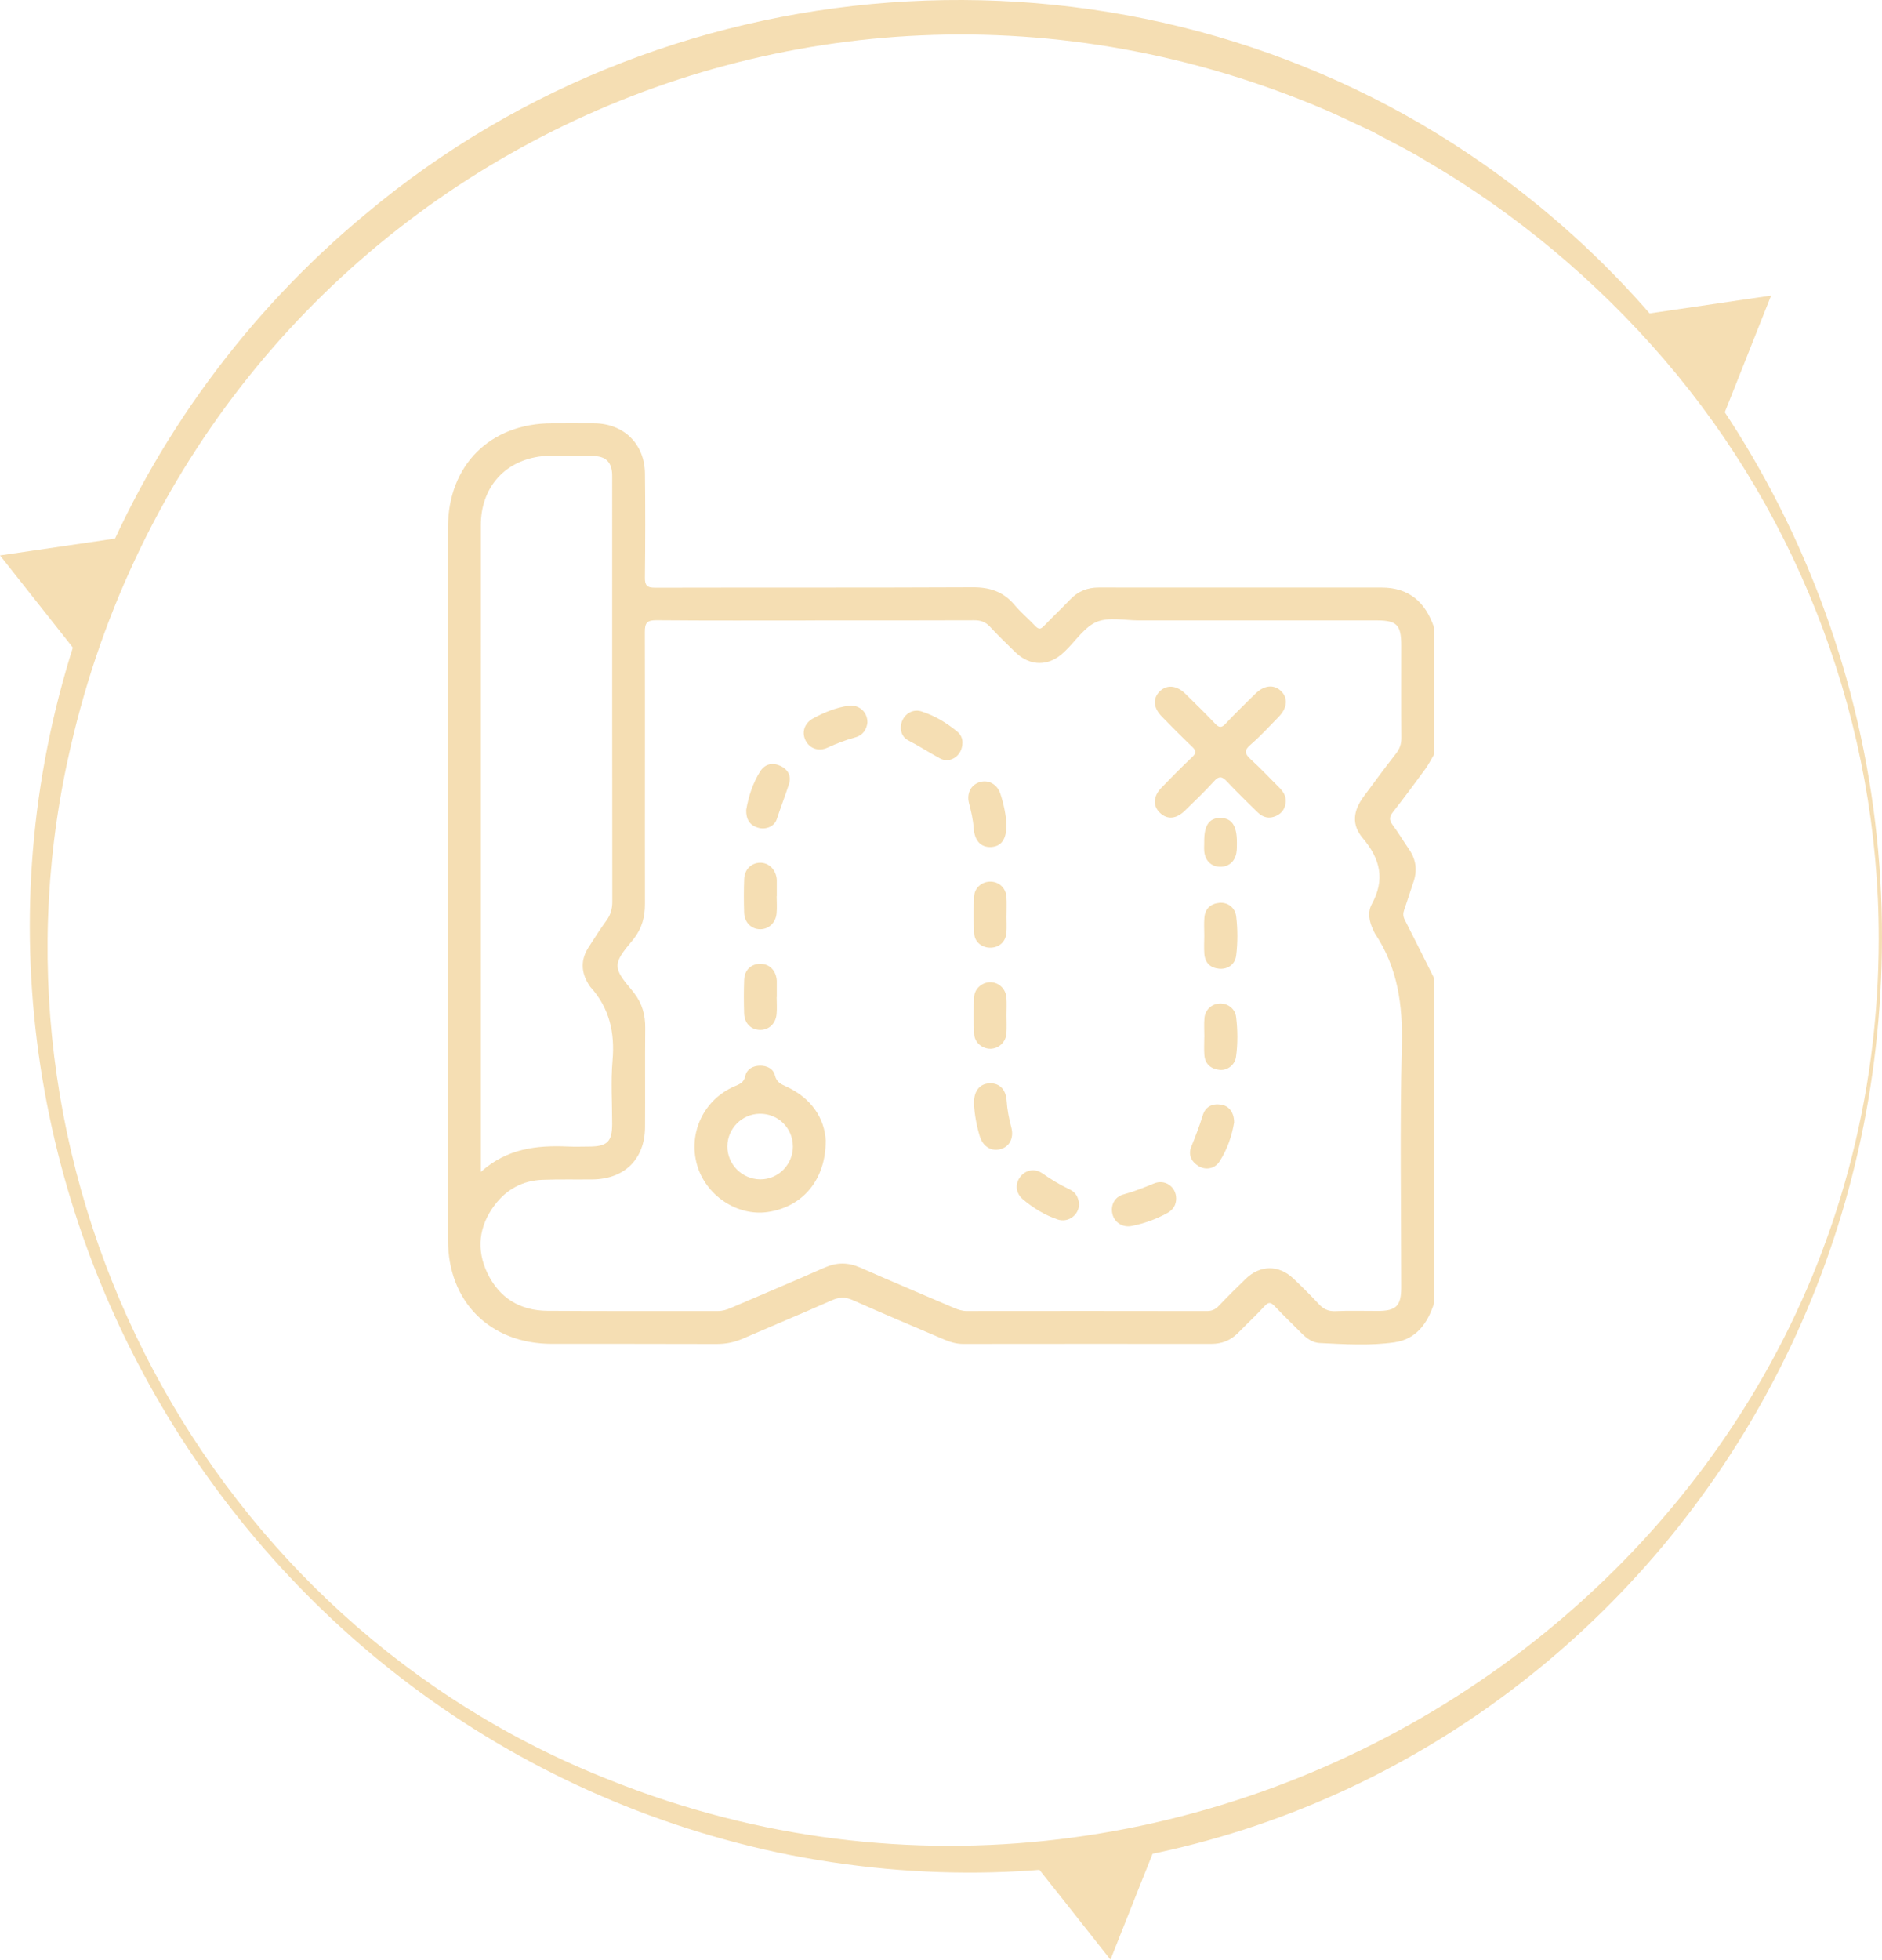 <?xml version="1.0" encoding="UTF-8"?>
<svg id="Calque_2" data-name="Calque 2" xmlns="http://www.w3.org/2000/svg" viewBox="0 0 999.85 1040.87">
  <defs>
    <style>
      .cls-1 {
        fill: wheat;
      }
    </style>
  </defs>
  <g id="Calque_1-2" data-name="Calque 1">
    <g>
      <path class="cls-1" d="M999.84,498.19c-.4,312.01-277.52,550.49-586.58,485.76C111.75,919.21-63.71,595.45,51.47,308.31c30.43-75.35,80.23-142.88,142.82-194.68C359.35-24.89,601.79-38.36,780.65,82c137.92,92.48,219.62,250.61,219.19,416.2h0Zm-1.74,0c.13-112.12-40.87-222.18-113.9-307.17-36.01-41.92-79.13-77.97-126.85-105.72-9.14-5.67-19.09-10.35-28.52-15.53-7.3-3.37-16.78-7.99-24.1-11.16C420.91-62.98,100.8,101.84,35.93,403.9c-48.82,224.91,73.72,457.65,288.61,541.78,314.45,125.6,673.72-104.82,673.57-447.48h0Z"/>
      <path class="cls-1" d="M69.69,284.79c-10.22,21-18.95,42.83-26.1,65.38l-5.82-7.38-3.78-4.8L0,295.01l54.92-8.03,6.43-.96,8.35-1.23Z"/>
      <path class="cls-1" d="M940.92,157l-22.28,56.15-1.51,3.77-2.58,6.51c-13.45-19.76-28.31-38.5-44.44-56.05l6.16-.91,4.8-.7,59.86-8.77Z"/>
      <path class="cls-1" d="M615.82,975.76l-6.11,15.47-2.54,6.3-17.21,43.32-28.66-36.27-4.11-5.14-10.66-13.52c23.6-1.75,46.74-5.17,69.3-10.17Z"/>
    </g>
    <g>
      <path class="cls-1" d="M761.84,692.31c-3.4,10.55-9.4,18.98-20.97,20.65-13.16,1.9-26.53,1-39.79,.37-3.8-.18-6.97-2.54-9.69-5.28-4.68-4.72-9.5-9.31-14.06-14.15-2.04-2.17-3.29-2.59-5.55-.12-4.48,4.91-9.37,9.43-14.03,14.17-3.92,3.99-8.62,5.84-14.22,5.84-43.99-.03-87.98-.04-131.97,.02-3.71,0-7.04-1.1-10.33-2.5-16.13-6.88-32.29-13.67-48.3-20.81-3.95-1.76-7.15-1.56-10.99,.14-15.72,6.95-31.6,13.56-47.37,20.39-4.46,1.93-8.96,2.83-13.86,2.81-29.16-.12-58.31-.04-87.47-.07-32.91-.03-55.23-22.31-55.23-55.19-.02-126.17-.02-252.34,0-378.51,0-32.88,22.34-55.2,55.21-55.25,7.5-.01,15-.06,22.51,.01,15.69,.16,26.73,10.94,26.92,26.68,.21,18.41,.19,36.83-.03,55.24-.05,4.27,1.18,5.43,5.43,5.42,56.27-.13,112.53,.04,168.8-.22,9.04-.04,16.23,2.33,22.08,9.3,3.39,4.03,7.49,7.45,11.12,11.3,1.69,1.79,2.8,1.78,4.51,0,4.59-4.81,9.45-9.36,14.04-14.17,4.15-4.35,9.14-6.31,15.08-6.31,50.13,.02,100.26,0,150.38,.02,14.6,0,23.28,7.84,27.79,21.14v67.52c-1.54,2.6-2.89,5.33-4.67,7.76-5.63,7.7-11.31,15.36-17.19,22.86-1.9,2.43-2.05,4.19-.2,6.69,3.14,4.24,5.86,8.78,8.84,13.13,3.75,5.47,4.41,11.25,2.23,17.48-1.68,4.81-3.14,9.71-4.84,14.52-.67,1.9-.66,3.51,.28,5.35,5.24,10.26,10.37,20.59,15.54,30.89v172.9ZM433.07,329.56c-28.13,0-56.26,.13-84.38-.12-5.05-.04-6.12,1.52-6.1,6.33,.14,48.07-.04,96.14,.06,144.21,.02,6.95-1.55,12.94-5.84,18.5-3.51,4.55-8.74,9.66-8.71,14.5,.03,4.87,5.31,9.94,8.82,14.51,4.26,5.56,5.94,11.61,5.87,18.53-.18,17.56,.03,35.12-.1,52.67-.13,16.99-10.87,27.58-27.96,27.77-8.86,.1-17.74-.12-26.59,.2-10.5,.39-19.07,5.09-25.33,13.41-8.4,11.16-9.9,23.51-3.88,36.12,6.3,13.2,17.35,19.94,31.92,20.04,30.17,.22,60.35,.05,90.52,.11,2.47,0,4.65-.66,6.86-1.61,16.57-7.14,33.22-14.08,49.71-21.4,6.55-2.91,12.6-2.94,19.15-.04,16.49,7.3,33.14,14.26,49.71,21.39,2.21,.95,4.37,1.67,6.86,1.66,42.45-.05,84.9-.06,127.34,.02,2.58,0,4.48-.66,6.28-2.54,4.71-4.93,9.55-9.73,14.44-14.49,7.76-7.55,17.68-7.63,25.52-.15,4.56,4.35,9.07,8.78,13.34,13.41,2.49,2.7,5.08,3.97,8.87,3.81,7.49-.32,15-.09,22.5-.1,9.78-.01,12.47-2.68,12.47-12.41,0-42.79-.78-85.6,.33-128.36,.56-21.58-2.12-41.5-14.25-59.63-.38-.56-.59-1.22-.9-1.84-2.22-4.51-3.15-9.54-.81-13.83,7.12-13.06,4.55-23.99-4.77-35.01-6.08-7.19-5.18-14.47,.41-22.06,5.66-7.68,11.32-15.37,17.2-22.88,2.01-2.57,2.89-5.11,2.86-8.38-.14-16.36-.06-32.73-.06-49.1,0-10.91-2.32-13.26-13.13-13.27-42.11,0-84.21-.01-126.32,0-7.5,0-15.81-1.88-22.26,.76-6.43,2.63-11,9.83-16.38,15.04-.37,.36-.72,.73-1.09,1.08-8,7.67-18,7.67-25.92-.06-4.51-4.4-9.07-8.78-13.34-13.41-2.41-2.61-5-3.5-8.51-3.48-28.13,.12-56.26,.07-84.38,.07Zm-177.63,292.91c13.94-12.51,29.77-14.23,46.28-13.5,3.74,.17,7.5,.04,11.25,.02,9.66-.04,12.23-2.55,12.25-12.02,.02-11.25-.77-22.57,.2-33.73,1.29-14.83-1.66-27.88-11.78-39.03-.45-.5-.77-1.12-1.12-1.7-3.9-6.44-3.96-12.9,.1-19.27,3.11-4.88,6.26-9.76,9.65-14.45,2.2-3.05,3.03-6.18,3.02-9.94-.08-74.49-.06-148.98-.06-223.47,0-1.19,.03-2.39-.02-3.58-.25-6.18-3.36-9.44-9.56-9.53-8.86-.13-17.73-.02-26.59,.02-1.02,0-2.04,.12-3.05,.28-18.6,2.88-30.55,16.99-30.55,36.33-.03,112.84-.01,225.68-.01,338.52v5.04Z"/>
      <path class="cls-1" d="M438.68,605.89c.05,21.02-12.52,35.24-30.86,37.88-16.2,2.33-32.9-8.83-37.51-25.07-4.82-16.96,3.63-34.75,19.97-41.72,2.71-1.15,4.91-1.95,5.68-5.5,.77-3.57,4.02-5.42,7.79-5.46,3.75-.04,7.05,1.59,7.95,5.2,.89,3.59,3.13,4.58,6.02,5.9,13.5,6.19,20.35,16.96,20.98,28.77Zm-17.44,2.95c-.08-9.75-7.88-17.39-17.62-17.27-9.44,.12-17.12,7.83-17.19,17.27-.07,9.59,7.8,17.51,17.46,17.58,9.57,.07,17.43-7.9,17.36-17.58Z"/>
      <path class="cls-1" d="M683.09,425.69c-.18,3.54-1.86,6.17-5.05,7.66-3.66,1.72-7.02,.93-9.84-1.84-5.47-5.37-11-10.68-16.22-16.29-2.6-2.79-4.25-3.33-7.09-.17-4.89,5.44-10.23,10.47-15.47,15.59-4.53,4.42-9.26,4.78-13.1,1.16-3.94-3.72-3.72-8.87,.77-13.47,5.35-5.49,10.7-10.98,16.29-16.22,2.39-2.23,2.1-3.48-.12-5.57-5.45-5.14-10.67-10.52-15.93-15.85-4.61-4.67-5.02-9.62-1.23-13.44,3.68-3.71,8.99-3.32,13.51,1.12,5.35,5.25,10.72,10.48,15.87,15.92,2.11,2.23,3.41,2.49,5.65,.09,5.11-5.47,10.51-10.68,15.85-15.94,4.59-4.52,9.76-5.04,13.52-1.46,3.93,3.74,3.49,9.03-1.24,13.84-4.9,4.98-9.61,10.19-14.89,14.72-3.69,3.17-2.93,5,.18,7.84,5.15,4.7,9.93,9.81,14.88,14.74,2.11,2.1,3.79,4.39,3.66,7.58Z"/>
      <path class="cls-1" d="M517.41,586.22c-.09-6.76,3.07-10.61,8.3-10.81,5.32-.21,8.68,3.21,9.1,9.34,.32,4.76,1.2,9.41,2.45,14.01,1.48,5.49-.78,10.11-5.44,11.53-4.97,1.52-9.56-1.15-11.29-6.75-1.81-5.86-2.8-11.88-3.12-17.32Z"/>
      <path class="cls-1" d="M573.27,639.62c-.07,5.81-5.83,10.01-11.47,8.07-6.83-2.34-12.96-6.06-18.43-10.73-3.82-3.26-4.21-8.18-1.33-11.9,2.88-3.72,7.73-4.67,11.83-1.77,4.61,3.26,9.4,6.1,14.5,8.51,3.24,1.53,4.62,4.36,4.91,7.82Z"/>
      <path class="cls-1" d="M624.86,636.47c.03,3.58-1.64,6.15-4.71,7.84-5.98,3.3-12.37,5.58-19.05,6.88-4.76,.92-9.1-2.01-10.11-6.4-1.08-4.67,1.15-9.08,5.91-10.38,5.59-1.52,10.9-3.64,16.23-5.83,5.79-2.38,11.67,1.76,11.73,7.89Z"/>
      <path class="cls-1" d="M511.31,394.47c.04,6.83-6.44,11.35-12.03,8.31-5.65-3.07-11.04-6.58-16.78-9.54-3.91-2.02-4.87-6.78-3.04-10.7,1.84-3.92,5.98-6,10.14-4.66,7.03,2.26,13.28,6.04,18.96,10.71,1.9,1.57,2.85,3.78,2.75,5.88Z"/>
      <path class="cls-1" d="M412.62,476.03c0,3.06,.24,6.13-.05,9.16-.48,4.97-4.17,8.36-8.66,8.37-4.75,0-8.41-3.58-8.58-8.88-.19-5.94-.19-11.89,.03-17.83,.19-5.02,3.73-8.46,8.3-8.61,4.48-.14,8.18,3.21,8.93,8.1,.05,.33,.09,.68,.09,1.01,0,2.89,0,5.77,0,8.66-.02,0-.04,0-.06,0Z"/>
      <path class="cls-1" d="M534.66,437.48c.24,8.14-2.64,12.05-7.97,12.39-5.57,.36-8.97-3.3-9.43-10.17-.3-4.43-1.32-8.72-2.44-13-1.4-5.35,1.03-9.94,5.83-11.34,4.49-1.32,9.12,1.18,10.78,6.15,1.89,5.66,2.99,11.5,3.24,15.97Z"/>
      <path class="cls-1" d="M534.74,539.23c0,3.23,.18,6.47-.05,9.68-.33,4.58-3.96,7.97-8.32,8.12-4.27,.15-8.53-3.1-8.8-7.59-.4-6.6-.37-13.25-.04-19.86,.22-4.53,4.28-7.87,8.57-7.88,4.52-.01,8.31,3.55,8.61,8.36,.2,3.05,.04,6.11,.03,9.17Z"/>
      <path class="cls-1" d="M655.65,596.21c-1.16,6.95-3.56,14.36-7.93,20.94-2.44,3.66-7.23,4.47-10.91,2.25-3.97-2.4-5.67-6.1-3.88-10.44,2.27-5.49,4.34-11.01,6.11-16.68,1.4-4.49,5-6.25,9.62-5.56,4.27,.63,7.01,4.12,6.99,9.5Z"/>
      <path class="cls-1" d="M639.83,550.82c0-3.39-.26-6.81,.06-10.17,.43-4.43,3.93-7.48,8.16-7.63,4.17-.15,8.11,2.69,8.65,7.08,.87,7.07,.94,14.24-.05,21.31-.6,4.31-4.73,7.34-8.78,6.86-4.52-.53-7.61-3.01-8.02-7.78-.27-3.2-.05-6.44-.05-9.67h.03Z"/>
      <path class="cls-1" d="M412.62,529.56c0,3.05,.24,6.13-.05,9.16-.51,5.23-4.39,8.57-9.16,8.3-4.62-.26-7.91-3.62-8.08-8.78-.19-5.93-.2-11.88,.02-17.81,.19-5.13,3.57-8.37,8.3-8.49,4.73-.12,8.18,2.94,8.94,7.96,.05,.33,.09,.68,.09,1.01,0,2.88,0,5.77,0,8.65-.02,0-.04,0-.06,0Z"/>
      <path class="cls-1" d="M396.45,430.15c1.17-6.91,3.4-14.03,7.4-20.41,2.31-3.67,6.05-4.88,10.24-3.16,4.39,1.8,6.5,5.43,5.09,9.82-2.01,6.26-4.44,12.4-6.49,18.67-1.32,4.05-6.01,5.81-10.17,4.5-4.26-1.34-6.21-4.44-6.08-9.42Z"/>
      <path class="cls-1" d="M534.73,486.25c0,3.06,.19,6.13-.04,9.17-.36,4.71-3.8,7.83-8.36,7.93-4.53,.1-8.49-2.88-8.77-7.49-.39-6.6-.39-13.25-.02-19.85,.26-4.77,4.54-8.01,9.12-7.73,4.43,.28,7.78,3.59,8.06,8.3,.19,3.21,.04,6.45,.04,9.68,0,0-.02,0-.02,0Z"/>
      <path class="cls-1" d="M639.79,497.01c0-3.22-.22-6.46,.06-9.66,.41-4.71,3.29-7.34,7.92-7.8,4.45-.45,8.43,2.51,8.98,7.18,.82,6.9,.84,13.9-.01,20.8-.58,4.7-4.46,7.43-9.08,7-4.71-.44-7.44-3.18-7.83-7.85-.27-3.2-.05-6.44-.04-9.66Z"/>
      <path class="cls-1" d="M460.84,383.83c-.48,3.67-2.33,6.69-6.46,7.82-5.08,1.39-9.95,3.25-14.74,5.46-4.8,2.22-9.59,.42-11.7-3.89-2.14-4.36-.59-9.11,4.09-11.66,5.83-3.17,11.96-5.69,18.56-6.67,5.69-.84,10.33,3.18,10.24,8.93Z"/>
      <path class="cls-1" d="M639.76,447.23c-.11-8.87,2.61-12.82,8.66-12.77,5.98,.05,8.73,4.11,8.71,12.93,0,1.86,.04,3.76-.27,5.58-.79,4.73-4.28,7.57-8.84,7.43-4.5-.14-7.74-3.26-8.23-8.07-.17-1.68-.03-3.39-.03-5.09Z"/>
    </g>
  </g>
</svg>